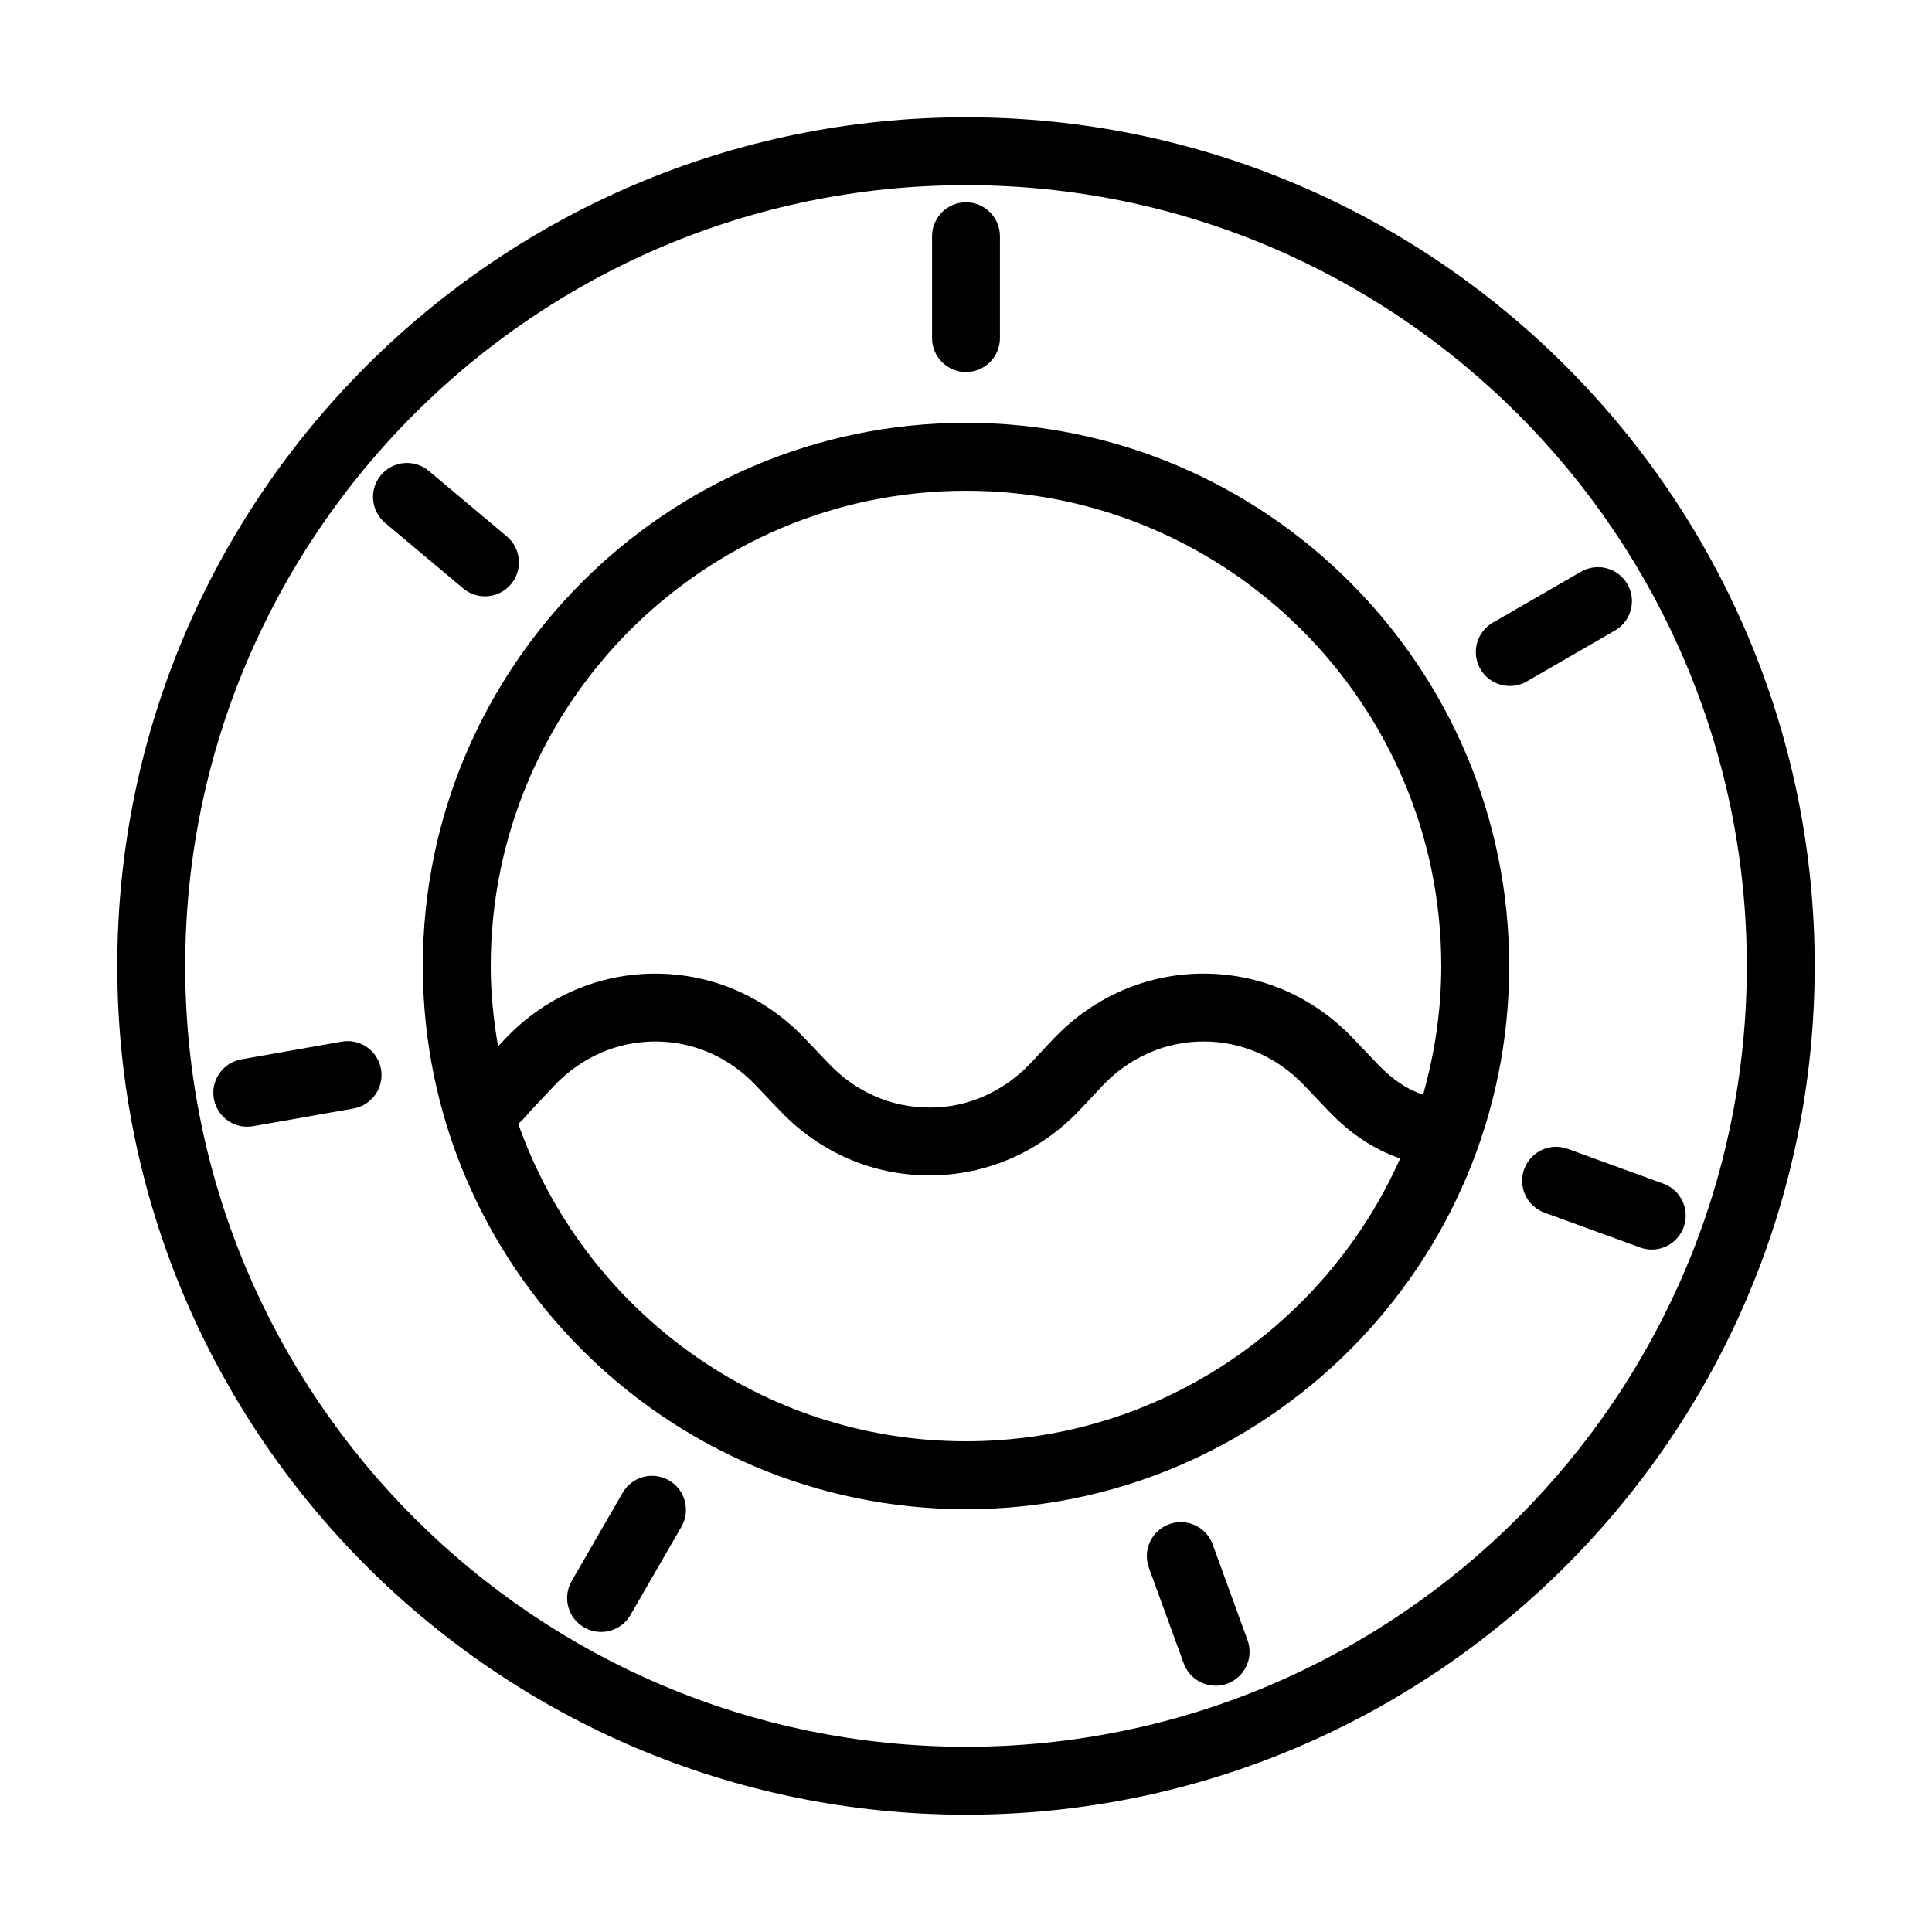<?xml version="1.0" encoding="UTF-8"?>
<!-- Uploaded to: SVG Repo, www.svgrepo.com, Generator: SVG Repo Mixer Tools -->
<svg fill="#000000" width="800px" height="800px" version="1.1" viewBox="144 144 512 512" xmlns="http://www.w3.org/2000/svg">
 <g>
  <path d="m400 624.91c124.02 0 224.91-100.89 224.91-224.91s-100.89-224.92-224.91-224.92-224.92 100.9-224.92 224.92 100.9 224.91 224.92 224.91zm0-431.84c114.1 0 206.92 92.824 206.92 206.92 0 114.09-92.828 206.92-206.92 206.92-114.1 0-206.92-92.828-206.92-206.92 0-114.1 92.824-206.92 206.92-206.92z"/>
  <path d="m400 543.95c79.371 0 143.95-64.574 143.95-143.95s-64.574-143.95-143.95-143.95-143.95 64.574-143.95 143.95c0 79.367 64.574 143.95 143.95 143.95zm0-17.996c-54.773 0-101.36-35.203-118.66-84.125 0.941-0.809 1.633-1.555 2.309-2.352 0.254-0.297 0.555-0.664 1.059-1.191l6.277-6.691c7.152-7.477 16.621-11.594 26.668-11.594h0.043c10.023 0.008 19.453 4.125 26.551 11.578l6.422 6.746c10.516 11.051 24.57 17.148 39.562 17.164 0.023 0.004 0.039 0.004 0.062 0.004 15.012-0.004 29.098-6.094 39.73-17.211l6.281-6.691c7.152-7.477 16.617-11.594 26.668-11.594h0.039c10.027 0.008 19.457 4.125 26.555 11.578l6.457 6.785c6.004 6.234 11.949 10.16 19.035 12.645-19.625 44.094-63.773 74.949-115.06 74.949zm0-251.9c69.453 0 125.95 56.5 125.95 125.95 0 11.836-1.758 23.246-4.82 34.113-4.484-1.543-8.039-3.961-12.113-8.191l-6.418-6.746c-10.52-11.051-24.574-17.148-39.566-17.168h-0.062c-15.012 0-29.098 6.09-39.73 17.211l-6.281 6.691c-7.16 7.481-16.734 11.695-26.707 11.59-10.027-0.008-19.457-4.121-26.555-11.574l-6.418-6.746c-10.52-11.051-24.57-17.148-39.562-17.168h-0.066c-15.008 0-29.094 6.09-39.73 17.211l-1.934 2.062c-1.188-6.941-1.941-14.02-1.941-21.285 0-69.453 56.5-125.95 125.95-125.95z"/>
  <path d="m400 242.59c4.969 0 8.996-4.027 8.996-8.996v-26.988c0-4.969-4.027-8.996-8.996-8.996s-8.996 4.027-8.996 8.996v26.988c-0.004 4.965 4.027 8.996 8.996 8.996z"/>
  <path d="m272.52 302.03c2.566 0 5.117-1.094 6.898-3.215 3.195-3.805 2.695-9.48-1.113-12.672l-20.676-17.348c-3.797-3.188-9.477-2.703-12.672 1.113-3.195 3.805-2.695 9.48 1.113 12.672l20.676 17.348c1.68 1.414 3.734 2.102 5.773 2.102z"/>
  <path d="m234.55 420.04-26.582 4.688c-4.894 0.867-8.156 5.531-7.297 10.426 0.77 4.363 4.562 7.434 8.852 7.434 0.52 0 1.043-0.043 1.574-0.137l26.582-4.688c4.894-0.867 8.156-5.531 7.297-10.426-0.863-4.894-5.508-8.176-10.426-7.297z"/>
  <path d="m321.29 536.32c-4.324-2.488-9.805-1.012-12.293 3.293l-13.496 23.375c-2.481 4.305-1.012 9.805 3.293 12.293 1.418 0.816 2.965 1.203 4.488 1.203 3.109 0 6.133-1.613 7.801-4.5l13.496-23.375c2.484-4.305 1.016-9.805-3.289-12.289z"/>
  <path d="m465.38 553.3c-1.699-4.676-6.883-7.082-11.531-5.383-4.668 1.699-7.078 6.867-5.383 11.531l9.23 25.359c1.332 3.656 4.785 5.926 8.457 5.926 1.023 0 2.059-0.176 3.074-0.543 4.668-1.699 7.078-6.867 5.383-11.531z"/>
  <path d="m547.92 453.84c-1.695 4.664 0.711 9.832 5.383 11.531l25.359 9.23c1.016 0.367 2.051 0.543 3.074 0.543 3.672 0 7.125-2.269 8.457-5.926 1.695-4.664-0.711-9.832-5.383-11.531l-25.359-9.23c-4.66-1.699-9.824 0.703-11.531 5.383z"/>
  <path d="m544.12 325.79c1.523 0 3.07-0.387 4.488-1.203l23.375-13.496c4.305-2.488 5.777-7.984 3.293-12.293-2.492-4.305-7.984-5.781-12.293-3.293l-23.375 13.496c-4.305 2.488-5.777 7.984-3.293 12.293 1.672 2.883 4.695 4.496 7.805 4.496z"/>
 </g>
</svg>